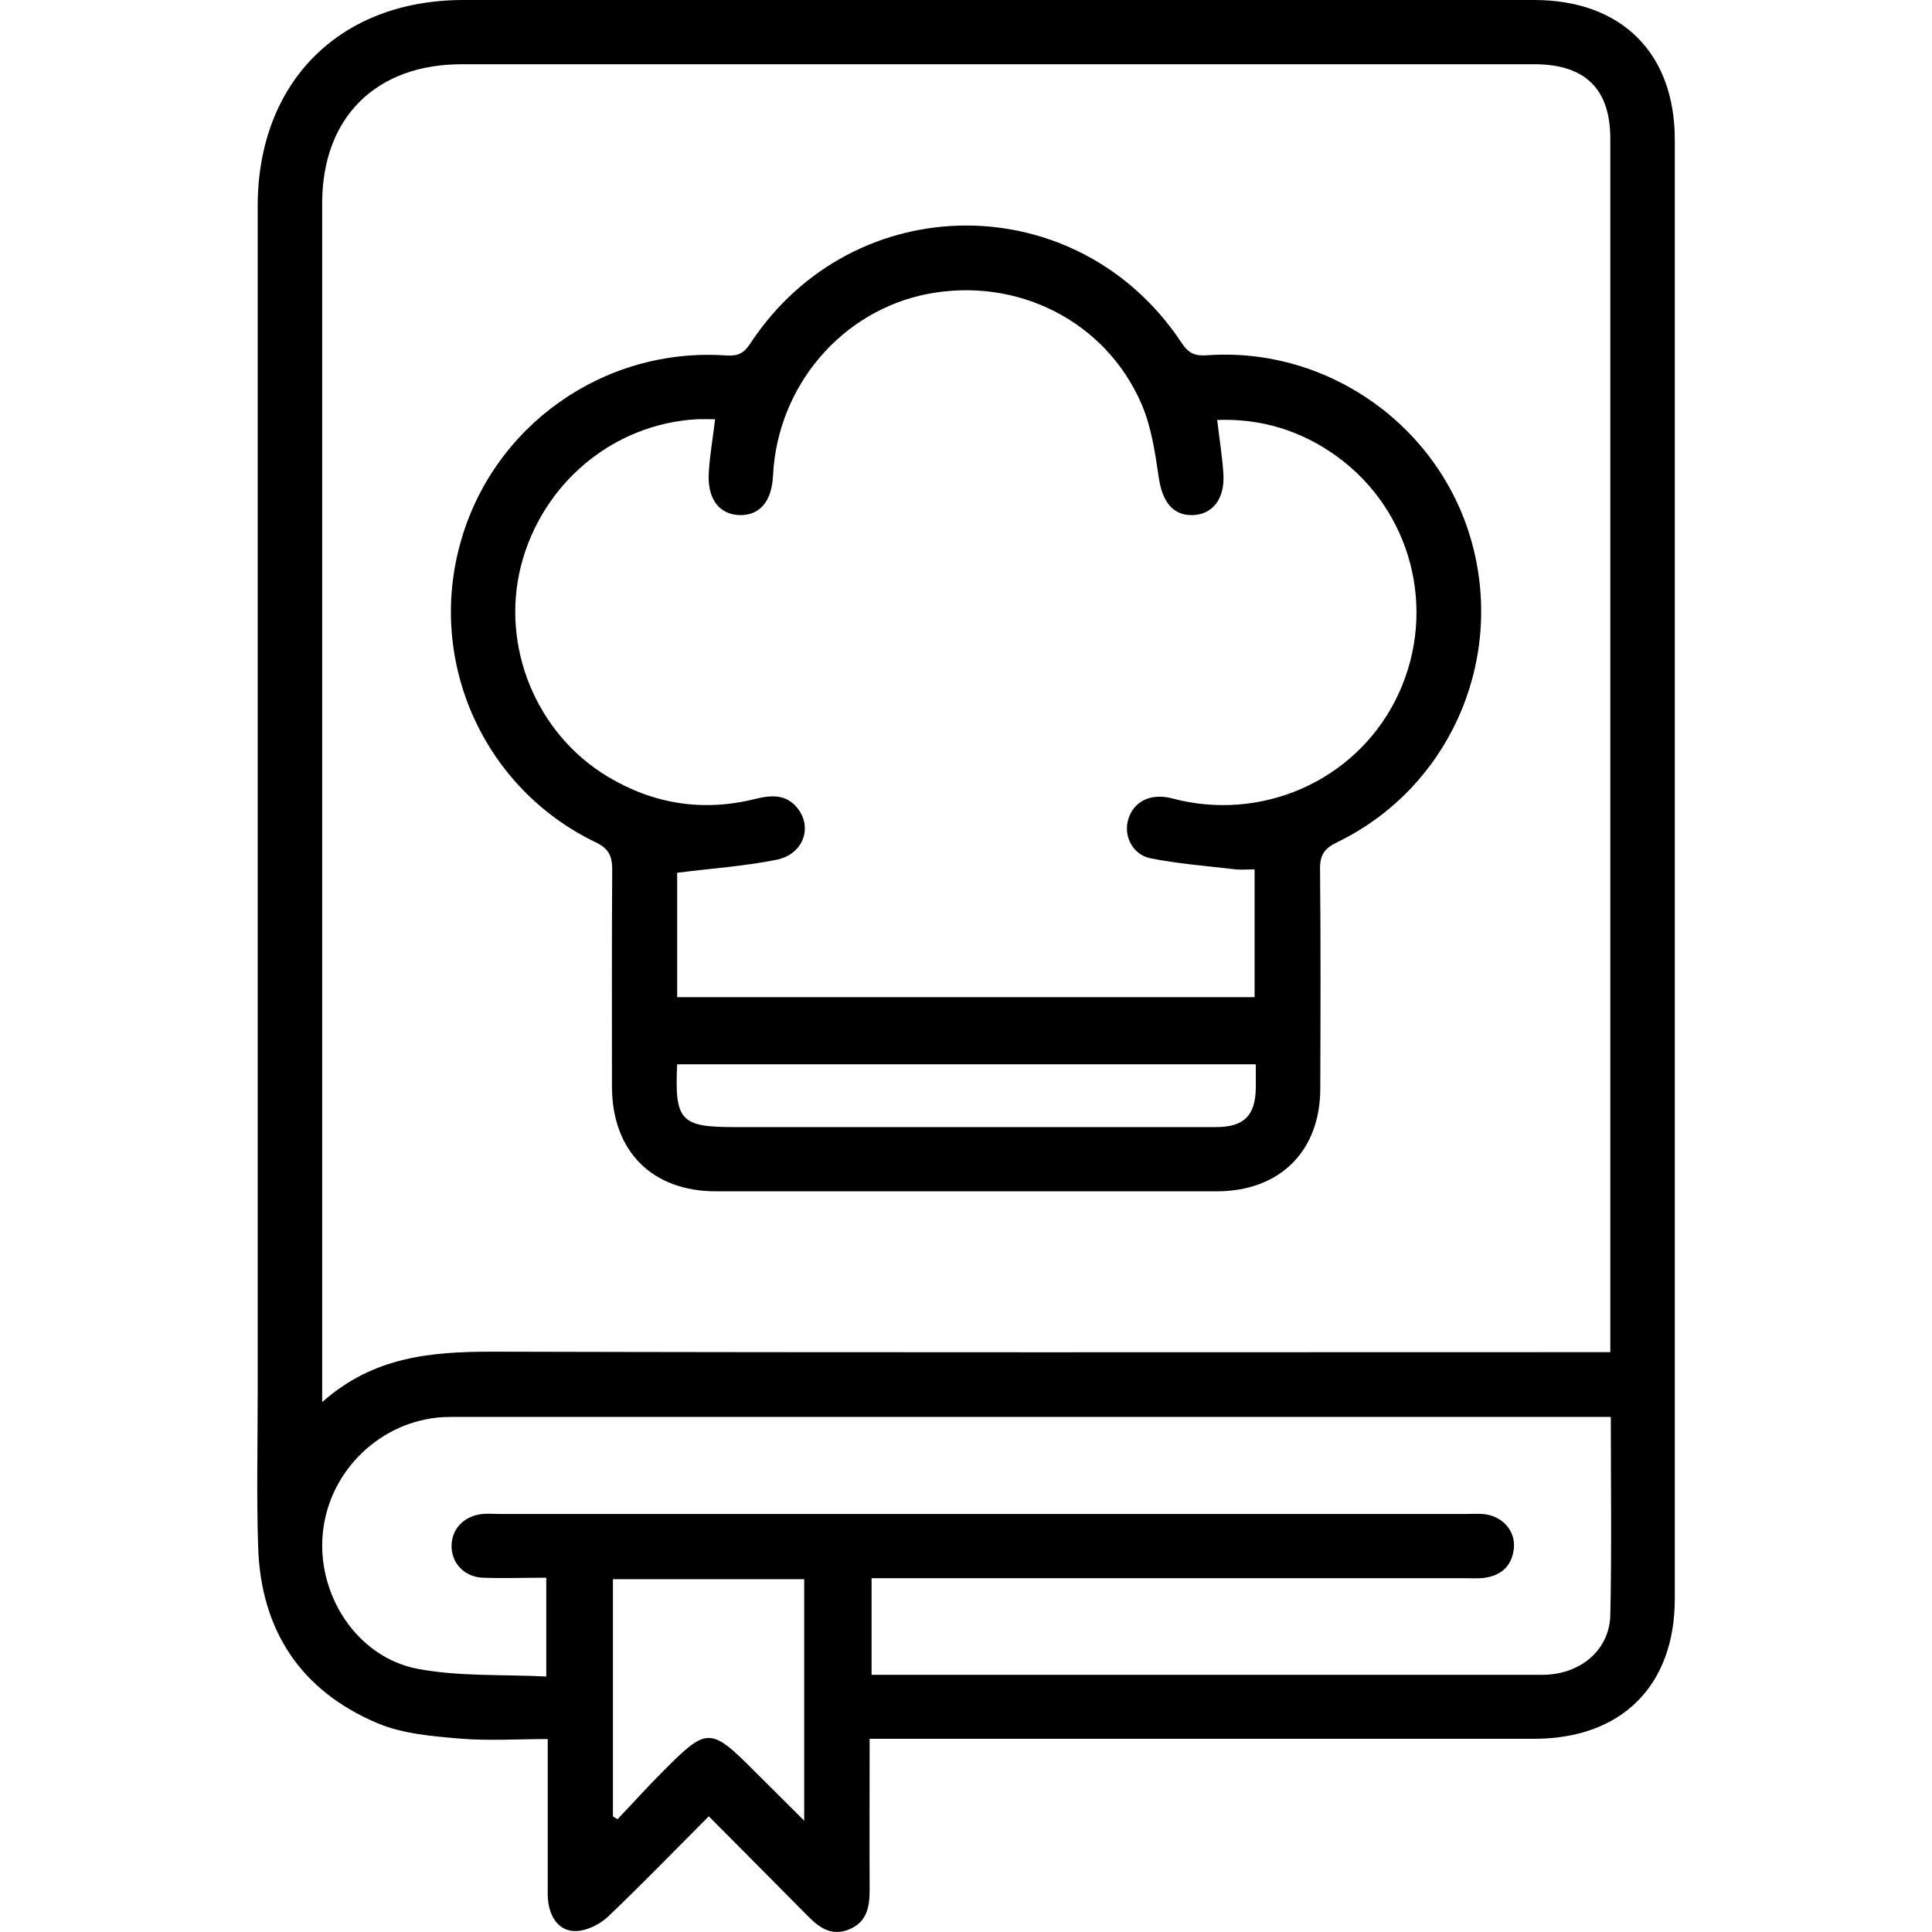<?xml version="1.0" encoding="UTF-8"?>
<svg xmlns="http://www.w3.org/2000/svg" version="1.1" viewBox="0 0 800 800">
  <!-- Generator: Adobe Illustrator 28.7.1, SVG Export Plug-In . SVG Version: 1.2.0 Build 142)  -->
  <g>
    <g id="Livello_1">
      <g>
        <path d="M360.1,720c0,21.7-.1,42.2,0,62.7,0,7.2-1.3,13.4-8.7,16.3-7.1,2.8-12.2-.8-16.9-5.6-13.4-13.6-26.9-27.1-41-41.3-14.3,14.3-27.8,28.3-41.8,41.6-3.3,3.1-8.5,5.7-12.9,5.9-7.3.4-11.9-6-12-15,0-21.1,0-42.2,0-64.5-12.4,0-24.6.8-36.6-.2-11.5-1-23.6-2-34-6.4-31.6-13.4-48.1-38.3-49.3-72.6-.7-21.1-.2-42.2-.2-63.3,0-164.1,0-328.3,0-492.4C106.8,33.9,140.7,0,191.9,0,339.6,0,487.4,0,635.2,0c36.2,0,58.3,21.9,58.3,57.9,0,201.4,0,402.7,0,604.1,0,36-22,58-58.3,58-88,0-176.1,0-264.1,0h-10.9ZM666.8,560c0-3.8,0-6.5,0-9.2,0-164.4,0-328.8,0-493.3,0-20.7-10.4-30.9-31.5-30.9-148,0-296.1,0-444.1,0-35.6,0-57.8,22.1-57.8,57.6,0,162.2,0,324.4,0,486.6v9.8c21.3-19,45.4-20.9,70.7-20.9,150.5.4,301.1.2,451.6.2h11.1ZM666.7,586.7h-9.2c-155.5,0-311,0-466.5,0-2.5,0-5,0-7.5.1-25.7,1.5-47.1,21.9-49.8,47.7-2.7,25.6,13.9,51.6,39.1,56.5,17.4,3.3,35.6,2.3,53.4,3.2v-40.9c-9.2,0-17.9.3-26.4,0-7.8-.4-13.1-6.4-12.8-13.6.2-6.9,5.4-12.1,12.9-12.8,2.2-.2,4.4,0,6.7,0,133.6,0,267.2,0,400.7,0,2.5,0,5-.2,7.5.1,7.2.9,12.5,6.6,12.1,13.5-.5,7.3-4.7,11.7-11.9,12.8-2.7.4-5.5.2-8.3.2-78.6,0-157.2,0-235.8,0h-10v40h9.5c56.7,0,113.3,0,170,0,32.8,0,65.5,0,98.3,0,15.6,0,27.8-10.2,28.1-24.8.6-26.9.2-53.8.2-81.8ZM253.8,752.1c.6.4,1.2.8,1.9,1.2,6.3-6.6,12.4-13.4,18.8-19.8,18.4-18.5,19.6-18.5,38.2.2,6.5,6.5,13,12.9,20.3,20.2v-100h-79.2v98.3Z"/>
        <path d="M399.8,493.3c-34.4,0-68.9,0-103.3,0-26.5,0-43-16.6-43.1-43.2,0-30-.1-60,.1-90,0-5.6-1.4-8.7-6.8-11.3-46.2-22.2-69.7-74.2-56.2-123.5,13.3-48.9,59.5-81.7,110.3-78.1,4.9.3,7.3-1,9.9-5,42.8-65,135.7-65.1,178.6-.2,2.9,4.4,5.6,5.5,10.7,5.1,50.5-3.5,97,30,109.8,78.8,12.9,49.3-10.5,100.8-56.2,122.9-5.2,2.5-7.1,5.3-7,11.1.3,30.3.2,60.5.1,90.8,0,26-16.8,42.6-42.9,42.6-34.7,0-69.4,0-104.1,0ZM504,173.7c.9,8.1,2.2,15.5,2.6,23,.5,10.2-4.8,16.6-13.2,16.6-8,0-12.2-5.9-13.6-15.7-1.5-10.3-3.1-21.1-7.2-30.5-14.9-34.2-51.4-52.5-88.4-45.4-35.7,6.9-62.3,38.2-64.1,75.2-.5,10.6-5.4,16.5-13.7,16.4-8.6-.2-13.6-6.7-12.9-17.7.4-7.1,1.7-14.2,2.6-22-2.6,0-5.1-.1-7.5,0-34.7,1.9-64.2,26.6-72.9,60.8-8.4,33.3,6.3,69.3,35.8,87.1,18.9,11.4,39.3,14.7,60.9,9.4,6.8-1.7,13.3-2.3,18.1,4.1,6,8,1.9,18.8-8.9,21-13.4,2.7-27.2,3.6-41.2,5.4v51.5h239.1v-52.9c-2.9,0-5.4.2-7.8,0-11.8-1.4-23.7-2.3-35.3-4.6-7.3-1.5-11-8.9-9.4-15.4,1.7-6.9,7.4-10.8,15.1-10,2.2.2,4.3.9,6.5,1.4,37.2,8.3,74.9-10.1,90.6-44.3,15.9-34.7,5.3-75.7-25.6-98.1-14.8-10.7-31.4-15.8-49.7-15.1ZM520.1,440.7h-239.7c-1.1,23.3,1.4,26,23.5,26,33.8,0,67.7,0,101.5,0,32.7,0,65.5,0,98.2,0,11.5,0,16.2-4.8,16.4-16,0-3.3,0-6.5,0-9.9Z"/>
      </g>
    </g>
  </g>
</svg>